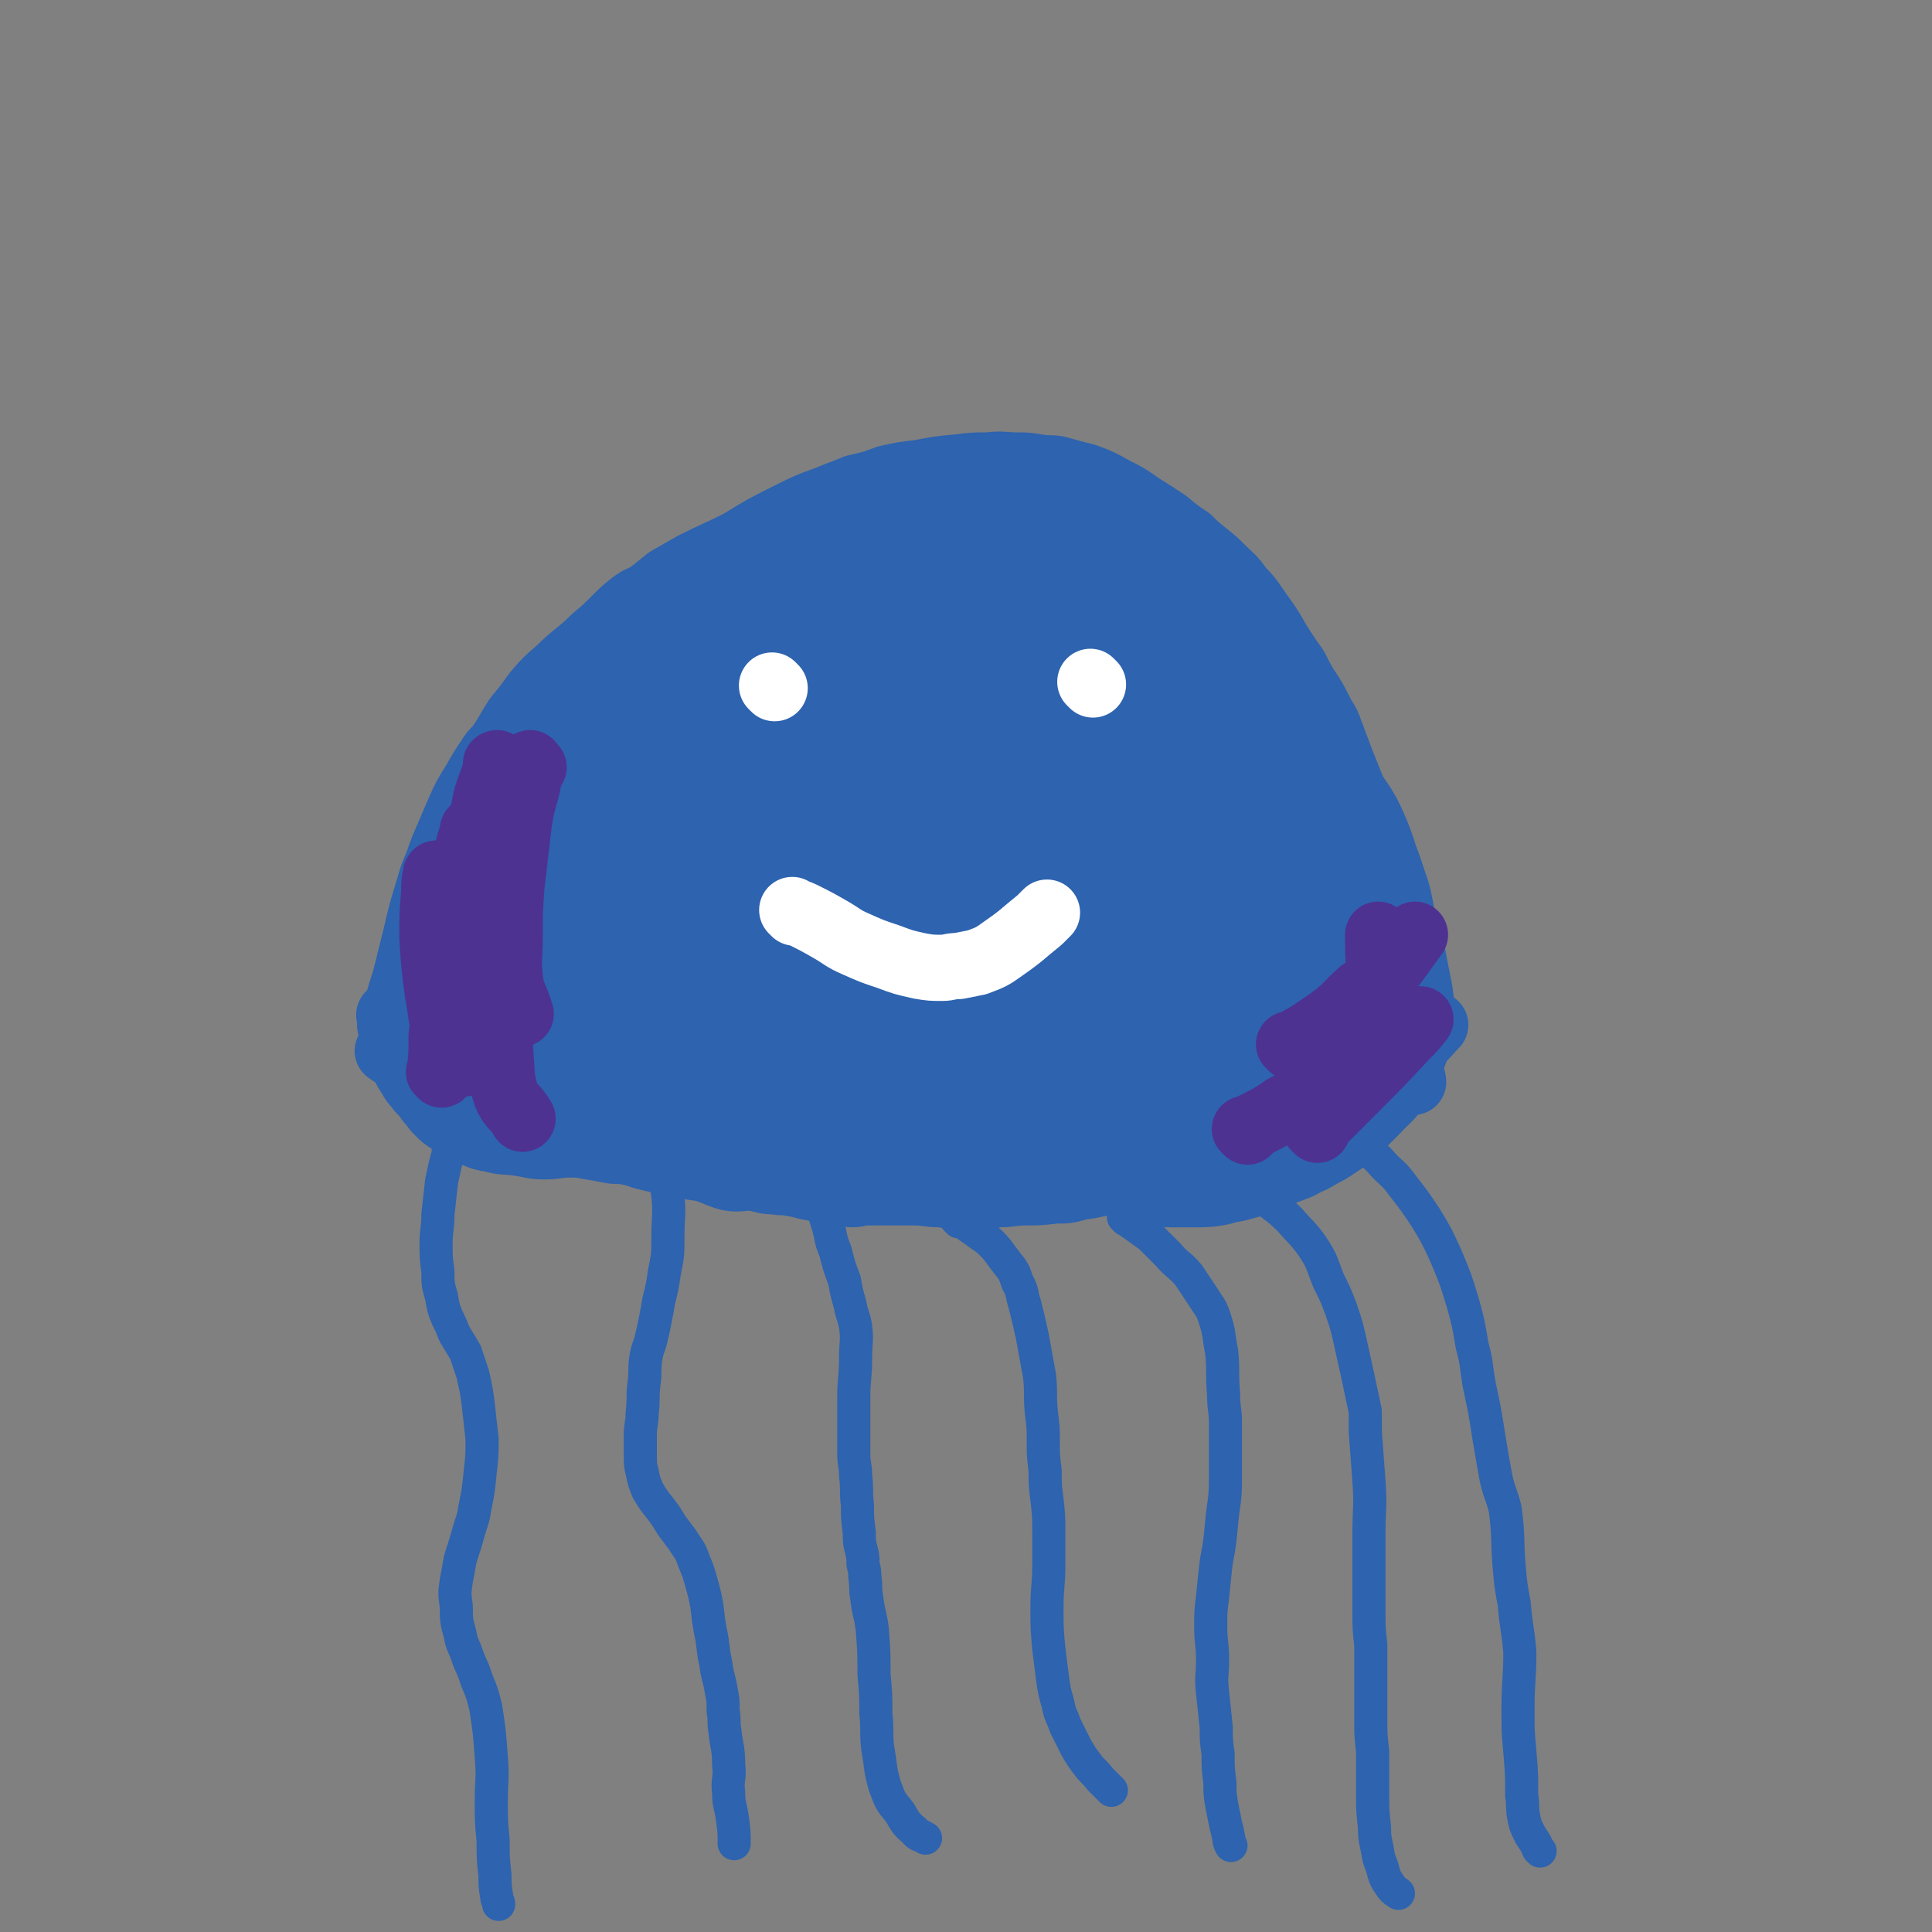 <svg viewBox='0 0 1050 1050' version='1.1' xmlns='http://www.w3.org/2000/svg' xmlns:xlink='http://www.w3.org/1999/xlink'><rect x="0" y="0" width="1050" height="1050" fill="#808080" stroke="none"/><g fill='none' stroke='#2D63AF' stroke-width='36' stroke-linecap='round' stroke-linejoin='round'><path d='M212,572c-1,-1 -2,-1 -1,-1 0,-1 1,0 1,-1 2,-8 1,-9 3,-18 2,-10 2,-10 5,-19 3,-12 3,-12 6,-24 3,-13 3,-13 7,-26 2,-7 2,-7 5,-14 2,-6 2,-6 5,-13 3,-7 3,-7 6,-14 4,-9 4,-9 9,-17 4,-7 4,-7 8,-13 3,-5 4,-4 7,-9 4,-6 4,-7 8,-13 5,-6 5,-6 10,-13 6,-7 6,-7 13,-13 9,-9 10,-8 19,-17 6,-5 6,-5 12,-11 4,-4 4,-4 9,-8 4,-3 4,-2 9,-5 5,-4 5,-4 10,-8 7,-4 7,-4 14,-8 12,-6 13,-6 25,-12 13,-8 13,-8 27,-15 10,-5 10,-5 21,-9 7,-3 8,-3 15,-6 9,-2 9,-2 17,-5 9,-2 9,-2 18,-3 10,-2 10,-2 21,-3 8,-1 8,-1 16,-1 8,-1 8,0 16,0 5,0 5,0 11,1 6,1 6,0 11,1 7,2 7,2 15,4 8,3 8,3 15,7 8,4 8,4 15,9 8,5 8,5 14,9 6,5 6,5 12,9 4,4 4,4 9,8 5,4 5,4 9,8 5,5 6,5 10,11 6,6 6,7 11,14 5,7 5,7 9,14 5,8 5,8 10,15 3,6 3,6 6,11 4,6 4,6 7,12 3,6 4,6 6,12 3,8 3,8 6,16 4,10 4,10 8,20 3,8 4,8 6,17 3,9 2,10 4,19 3,12 3,12 5,24 1,11 1,11 2,22 1,10 1,10 2,19 1,9 1,9 3,17 2,8 3,8 5,15 1,6 1,6 2,11 0,3 0,3 1,7 0,1 1,1 1,3 0,0 0,0 0,0 '/><path d='M213,553c-1,-1 -1,-1 -1,-1 -1,-1 0,0 0,0 0,0 0,0 0,0 0,2 0,2 0,4 0,3 1,3 1,6 1,3 0,3 1,6 2,5 2,5 5,10 2,4 2,4 4,7 2,4 3,4 5,7 3,3 3,3 5,6 3,3 2,3 5,6 3,3 3,3 6,5 5,3 5,3 9,5 7,3 7,4 14,5 7,2 7,1 14,2 8,1 8,2 15,2 7,0 7,-1 13,-1 6,0 6,0 11,1 6,1 6,1 11,2 5,1 5,0 10,1 6,1 6,2 11,3 8,2 8,2 16,4 7,1 7,1 14,2 7,2 7,3 14,5 6,1 6,0 13,0 6,1 6,2 12,2 5,1 5,0 9,1 7,1 7,2 15,3 9,2 9,2 18,3 4,0 4,-1 7,-1 7,0 7,0 13,0 7,0 7,0 13,0 8,0 8,1 15,1 7,1 7,1 14,1 9,0 9,0 18,-1 7,0 7,-1 15,-1 7,0 7,0 15,-1 7,0 7,0 14,-2 9,-1 9,-2 18,-3 7,-2 7,-2 14,-3 6,-1 6,0 13,-2 6,-1 6,-2 12,-3 4,-2 4,-1 9,-3 5,-1 4,-1 9,-3 6,-1 6,-1 12,-3 6,-1 6,-2 12,-3 5,-1 5,0 9,-1 4,-1 4,-1 8,-2 3,0 3,0 6,-1 3,0 3,0 7,-1 3,-1 3,-1 6,-3 3,-2 3,-2 7,-5 3,-3 3,-2 7,-6 3,-3 2,-3 5,-6 2,-3 2,-3 4,-6 2,-2 2,-2 4,-4 4,-4 4,-4 8,-8 7,-7 7,-6 14,-13 5,-4 4,-4 9,-9 '/></g>
<g fill='none' stroke='#2D63AF' stroke-width='120' stroke-linecap='round' stroke-linejoin='round'><path d='M538,332c-1,-1 -1,-1 -1,-1 -1,-1 0,0 0,0 -2,1 -2,2 -4,3 -3,1 -4,1 -7,3 -3,1 -3,1 -6,3 -3,2 -4,2 -7,4 -3,2 -3,2 -6,4 -3,1 -3,1 -6,3 -2,1 -2,2 -4,3 -3,2 -3,2 -6,4 -3,1 -3,1 -6,3 -4,2 -4,2 -7,3 -3,2 -3,2 -6,4 -3,2 -3,1 -6,3 -4,2 -4,2 -8,4 -2,2 -3,1 -6,3 -2,1 -2,1 -4,3 -1,1 -1,1 -3,2 -2,0 -2,0 -4,1 -1,0 -1,1 -2,2 -2,1 -2,1 -3,2 -2,1 -3,0 -5,2 -2,1 -2,1 -4,3 -2,1 -2,1 -4,2 -1,1 -2,1 -3,3 -1,0 0,0 -1,1 0,0 0,0 -1,1 -1,0 0,0 -1,1 0,0 0,0 -1,1 -1,0 -1,0 -2,1 -1,1 -1,1 -2,3 -1,1 -1,1 -2,3 -2,1 -2,1 -4,3 -1,1 0,1 -1,3 -1,1 -1,2 -2,3 -1,1 -1,0 -2,1 -1,1 0,2 -1,3 -1,1 -1,0 -2,1 -1,0 0,0 -1,1 -1,1 -1,1 -1,2 -1,0 -1,0 -1,0 -1,1 -1,1 -1,1 -1,1 0,1 -1,1 -1,1 -1,1 -2,1 -2,1 -2,1 -3,1 -2,1 -2,1 -4,1 -4,1 -4,0 -7,1 -4,1 -4,1 -8,2 -4,1 -4,1 -8,2 -3,1 -2,2 -5,3 -4,2 -4,1 -8,2 -3,1 -3,2 -6,3 -2,1 -2,1 -4,2 -3,2 -3,2 -5,3 -3,2 -3,1 -6,3 -1,2 -1,2 -3,4 -1,1 -2,1 -4,3 -1,1 -1,2 -2,4 -2,2 -3,1 -5,4 -1,2 -1,2 -2,5 -2,3 -3,3 -5,7 -1,3 -1,3 -2,6 -1,3 -1,3 -2,5 -1,3 -1,3 -1,6 0,3 0,3 0,6 0,3 0,3 0,5 0,3 0,3 0,6 1,4 1,4 2,8 0,3 0,3 2,7 0,3 0,3 2,6 0,2 1,2 2,5 1,2 1,2 2,5 1,3 0,3 2,6 1,2 1,2 3,4 1,2 1,2 2,4 1,1 1,1 2,3 1,1 1,1 2,2 2,2 1,2 3,3 2,1 2,1 4,2 3,2 3,2 5,4 2,1 2,1 5,2 2,1 1,1 4,2 3,1 3,1 6,2 5,1 5,2 10,3 7,2 7,1 13,3 7,1 7,1 13,3 6,1 5,2 11,3 5,1 5,1 10,2 6,1 6,1 13,1 6,0 6,0 13,0 7,0 7,0 14,0 7,0 7,0 14,-1 7,-1 7,-1 13,-1 4,0 4,1 9,0 4,0 4,-1 8,-2 4,-1 4,-1 9,-1 3,-1 3,-1 7,-1 4,0 4,-1 8,-1 3,0 3,0 6,0 3,0 3,0 7,0 4,0 4,0 7,0 6,0 6,0 12,-1 5,0 5,0 10,-1 4,-1 4,-1 8,-1 5,0 5,0 9,1 3,1 3,1 6,1 3,1 3,1 6,2 3,1 3,1 5,1 3,1 3,2 6,2 2,1 2,1 3,1 2,1 2,1 4,2 2,1 1,2 3,3 2,0 2,0 4,1 1,0 1,1 3,2 2,1 2,1 4,2 3,1 3,1 6,2 2,0 2,0 5,1 2,1 2,0 5,1 2,1 2,1 4,2 3,0 3,0 5,0 2,0 2,0 4,0 3,0 3,0 6,0 4,0 4,-1 7,-2 4,0 4,0 7,-1 4,-1 4,-1 8,-3 5,-1 5,-2 10,-4 4,-1 4,-1 7,-3 3,-1 3,-1 6,-3 2,-1 2,-1 4,-2 1,-1 1,-1 3,-2 1,-1 1,-1 3,-2 2,-2 2,-2 4,-4 2,-2 2,-2 4,-4 1,-1 1,-1 3,-3 1,-1 1,-1 2,-3 1,-1 1,-1 2,-2 1,-1 1,0 2,-1 1,-1 0,-2 1,-3 1,-2 1,-1 2,-3 2,-4 3,-4 3,-9 1,-6 0,-7 -1,-13 -1,-5 -1,-5 -2,-10 -1,-6 -1,-6 -3,-13 -1,-5 -2,-4 -3,-10 -1,-5 -1,-5 -2,-10 -2,-6 -2,-6 -4,-12 -4,-10 -3,-10 -7,-19 -3,-7 -4,-7 -8,-13 -4,-7 -4,-7 -9,-13 -2,-4 -2,-4 -4,-8 -3,-4 -3,-4 -4,-8 -2,-3 -2,-3 -3,-7 -3,-5 -3,-5 -5,-10 -3,-6 -3,-6 -6,-12 -3,-5 -3,-5 -6,-10 -2,-4 -3,-4 -5,-8 -1,-2 -1,-2 -3,-5 -1,-1 0,-1 -1,-3 -2,-1 -2,-1 -3,-3 -4,-3 -4,-2 -7,-5 -4,-3 -4,-3 -7,-6 -4,-3 -4,-3 -9,-6 -3,-2 -3,-2 -7,-4 -3,-1 -3,-1 -6,-2 -2,-2 -2,-2 -5,-2 -2,-1 -2,-1 -5,-2 -3,-1 -3,-1 -6,-2 -4,-1 -4,-1 -8,-3 -5,-1 -5,0 -9,-2 -5,-1 -5,-1 -10,-3 -5,-1 -5,-1 -9,-2 -4,0 -4,0 -7,-1 -2,0 -2,0 -5,-1 -3,-1 -3,-1 -7,-2 -4,0 -4,0 -7,-1 -5,-1 -5,-1 -11,-2 -3,0 -3,-1 -7,-1 -3,0 -3,0 -5,0 -3,0 -3,0 -6,0 -3,0 -3,0 -6,1 -5,0 -5,0 -11,1 -6,0 -6,0 -12,1 -8,1 -8,1 -15,2 -7,2 -7,2 -13,4 -5,1 -5,0 -9,2 -4,1 -4,1 -7,3 -4,1 -3,1 -7,3 -3,1 -3,1 -7,3 -2,1 -2,1 -5,2 -3,2 -3,2 -6,4 -4,2 -4,2 -8,5 -5,3 -4,4 -9,8 -7,6 -7,6 -14,13 -7,8 -7,9 -14,18 -6,8 -7,8 -13,16 -5,7 -5,7 -10,14 -4,5 -4,5 -7,10 -3,4 -3,4 -5,7 -3,4 -3,4 -5,8 -4,5 -4,5 -7,10 -4,5 -3,6 -6,11 -3,4 -3,4 -5,8 -3,4 -3,3 -5,8 -2,3 -2,3 -3,7 -1,2 -2,1 -3,3 -1,2 0,2 -1,3 -1,1 -1,1 -2,2 -1,2 -1,2 -1,3 0,3 0,3 0,6 0,4 0,4 1,9 1,5 1,5 2,9 1,4 1,4 2,8 1,3 2,3 4,5 3,3 2,4 6,6 8,3 9,3 17,4 13,1 13,1 26,1 15,-1 15,-1 30,-2 15,-1 15,-2 30,-2 9,-1 9,-1 19,0 10,1 10,1 20,2 12,2 12,3 24,4 15,2 15,2 30,2 22,0 22,-1 43,-4 15,-1 15,-1 31,-4 10,-1 9,-1 19,-3 9,-1 9,-1 18,-2 9,0 9,0 18,-1 7,0 7,0 14,-1 8,-1 8,-1 16,-3 6,-2 6,-2 13,-4 4,-1 4,-1 8,-2 4,-1 4,-2 7,-3 2,0 2,0 4,-1 0,0 0,0 1,0 0,0 0,0 0,0 -2,-8 -1,-9 -5,-17 -8,-15 -9,-15 -20,-28 -8,-10 -8,-10 -17,-19 -6,-6 -6,-6 -14,-10 -6,-4 -6,-4 -13,-6 -9,-2 -9,-2 -18,-3 -13,-1 -13,0 -26,1 -14,1 -14,2 -28,4 -13,2 -13,2 -27,4 -10,2 -10,2 -21,4 -5,1 -5,0 -11,2 -2,1 -2,1 -4,2 -1,1 -2,0 -3,1 -2,1 -2,1 -4,2 -2,1 -2,1 -3,2 -1,1 -1,1 -2,2 -1,1 -1,1 -2,2 -1,1 -1,1 -1,1 4,5 3,8 10,10 24,4 25,2 51,2 16,-1 16,-2 33,-4 8,-1 8,-2 16,-3 5,-1 5,-1 9,-1 2,0 2,0 5,0 2,0 2,0 5,1 2,1 2,1 4,2 1,1 1,1 2,1 1,0 1,0 2,0 0,0 0,1 -1,1 -2,2 -2,2 -5,2 -21,2 -21,2 -41,2 -18,0 -18,-1 -35,-1 -11,0 -11,0 -21,1 -11,1 -11,1 -21,2 -7,1 -7,1 -14,1 -7,1 -7,1 -15,1 -10,1 -10,2 -20,2 -12,2 -12,1 -23,2 -10,1 -10,1 -20,3 -9,1 -9,0 -17,3 -7,1 -7,2 -14,5 -7,3 -7,3 -13,7 -6,3 -5,3 -10,7 -4,3 -4,3 -8,6 -5,4 -5,4 -10,7 -4,4 -4,4 -8,7 -5,3 -5,3 -10,6 -4,3 -4,3 -9,6 -5,4 -5,4 -10,7 -5,3 -5,3 -9,5 -3,2 -3,2 -5,4 -2,1 -3,1 -4,2 -1,0 -1,0 -2,1 0,0 -1,0 -1,1 0,0 0,0 0,1 '/></g>
<g fill='none' stroke='#FFFFFF' stroke-width='36' stroke-linecap='round' stroke-linejoin='round'><path d='M421,374c-1,-1 -1,-1 -1,-1 -1,-1 0,0 0,0 0,0 0,0 0,0 0,0 0,0 0,0 '/><path d='M594,372c-1,-1 -1,-1 -1,-1 -1,-1 0,0 0,0 0,0 0,0 0,0 '/><path d='M432,496c-1,-1 -1,-1 -1,-1 -1,-1 0,0 0,0 2,1 3,1 5,2 8,4 8,4 15,8 7,4 7,5 14,8 9,4 9,4 18,7 8,3 8,3 17,5 6,1 6,1 12,1 4,0 4,-1 9,-1 5,-1 5,-1 10,-2 8,-3 8,-3 15,-8 10,-7 9,-7 19,-15 2,-2 2,-2 4,-4 '/></g>
<g fill='none' stroke='#2D63AF' stroke-width='18' stroke-linecap='round' stroke-linejoin='round'><path d='M245,627c-1,-1 -1,-1 -1,-1 -1,-1 0,0 0,0 0,0 0,0 0,0 0,0 0,-1 0,0 -2,6 -2,7 -4,16 -1,9 -1,9 -2,18 0,8 -1,8 -1,16 0,7 0,8 1,15 0,7 0,7 2,14 1,6 1,6 3,11 2,4 2,4 4,9 3,5 3,5 6,10 2,6 2,6 4,12 2,9 2,9 3,17 1,9 1,9 2,18 0,9 0,9 -1,18 -1,10 -1,10 -3,20 -1,7 -2,7 -4,15 -2,7 -2,6 -4,13 -1,6 -1,6 -2,11 -1,7 -1,7 0,14 0,7 0,8 2,15 1,6 2,6 4,12 2,6 3,6 5,13 3,7 3,7 5,15 2,13 2,13 3,27 1,12 0,12 0,24 0,11 0,11 1,21 0,10 0,10 1,19 0,6 0,6 1,12 0,2 1,2 1,4 '/><path d='M357,623c-1,-1 -1,-1 -1,-1 -1,-1 0,0 0,0 1,2 1,2 2,4 1,4 1,4 2,9 2,7 2,7 3,15 1,11 0,11 0,22 0,10 0,10 -2,20 -1,7 -1,7 -3,15 -1,6 -1,6 -2,11 -1,5 -1,5 -2,9 -1,5 -2,5 -3,11 -1,7 0,7 -1,14 -1,8 0,8 -1,16 0,6 -1,6 -1,12 0,6 0,6 0,11 0,5 0,5 1,9 1,5 1,5 3,10 3,5 3,5 7,10 3,4 3,4 6,9 3,4 3,4 6,8 3,5 4,5 6,11 3,7 3,8 5,15 3,11 2,12 4,23 2,9 1,9 3,18 1,8 2,8 3,15 1,5 1,5 1,11 1,5 0,5 1,11 1,9 2,9 2,18 1,8 -1,8 0,15 0,7 1,7 2,14 1,7 1,8 1,14 '/><path d='M444,625c-1,-1 -1,-1 -1,-1 -1,-1 0,0 0,0 0,5 0,5 0,10 0,5 1,5 2,10 1,5 1,5 2,10 1,6 1,6 3,12 2,7 1,7 4,14 2,8 2,8 5,16 1,6 1,6 3,13 1,6 2,6 3,12 1,8 0,8 0,17 0,11 -1,11 -1,22 0,8 0,8 0,15 0,7 0,7 0,15 0,6 1,6 1,12 1,8 0,8 1,16 0,7 0,7 1,15 0,5 0,5 1,9 1,4 1,4 1,8 1,4 1,4 1,7 1,6 0,6 1,11 1,9 2,9 3,17 1,13 1,13 1,25 1,11 1,11 1,21 1,10 0,10 1,19 2,11 1,11 4,21 3,8 3,8 8,14 3,5 3,6 8,10 2,3 3,2 6,4 '/><path d='M521,664c-1,-1 -1,-1 -1,-1 -1,-1 0,0 0,0 0,0 0,0 0,0 2,1 2,0 3,1 4,3 4,3 7,5 5,4 5,3 9,7 4,4 4,5 8,10 4,5 4,5 6,11 3,5 2,6 4,12 2,8 2,8 4,17 2,11 2,11 4,22 1,10 0,10 1,20 1,8 1,8 1,16 0,7 0,7 1,15 0,8 0,8 1,16 1,9 1,9 1,18 0,9 0,9 0,18 0,11 -1,11 -1,23 0,11 0,11 1,22 1,8 1,8 2,16 1,7 1,7 3,14 1,6 2,6 4,12 3,6 3,6 6,12 3,5 3,5 6,9 3,4 4,4 7,8 3,3 3,3 6,6 '/><path d='M612,663c-1,-1 -1,-1 -1,-1 -1,-1 0,0 0,0 0,0 0,0 0,0 7,5 7,5 14,10 5,5 5,5 10,10 5,6 6,5 11,11 4,6 4,6 8,12 3,5 4,5 6,11 3,9 2,9 4,19 1,11 0,11 1,23 0,8 1,8 1,15 0,7 0,7 0,15 0,8 0,8 0,16 0,12 -1,12 -2,23 -1,11 -1,11 -3,22 -1,9 -1,9 -2,19 -1,8 -1,8 -1,16 0,9 1,9 1,18 0,9 -1,9 0,18 1,9 1,9 2,19 0,7 0,7 1,14 0,8 0,8 1,16 0,6 0,6 1,12 1,5 1,5 2,10 1,4 1,4 2,9 0,1 0,1 1,3 '/><path d='M678,645c-1,-1 -1,-1 -1,-1 -1,-1 0,0 0,0 5,4 6,4 11,8 6,5 7,5 13,11 6,7 7,7 12,14 6,9 5,9 9,19 4,8 4,8 7,16 3,9 3,9 5,18 4,18 4,18 8,37 0,5 0,5 0,11 1,13 1,13 2,27 1,14 0,14 0,29 0,11 0,11 0,22 0,10 0,10 0,20 0,9 0,9 1,18 0,10 0,10 0,20 0,11 0,11 0,21 0,8 0,8 1,17 0,11 0,11 0,23 0,9 0,9 1,18 0,8 1,8 2,15 1,5 2,5 3,10 1,3 1,3 3,6 2,3 2,3 5,5 '/><path d='M738,618c-1,-1 -1,-1 -1,-1 -1,-1 0,0 0,0 2,2 1,2 3,4 5,5 5,5 10,10 6,7 7,6 12,13 7,9 7,9 13,18 6,10 6,10 11,21 5,12 5,12 9,25 3,11 3,11 5,23 3,11 2,11 4,22 3,14 3,14 5,27 2,12 2,12 4,23 2,9 3,9 5,17 2,15 1,15 2,29 1,12 1,12 3,23 1,13 2,13 3,26 0,15 -1,15 -1,31 0,12 0,12 1,23 1,12 1,12 1,24 1,5 0,6 1,11 1,5 1,5 3,9 2,4 3,4 5,9 0,0 0,0 1,1 '/></g>
<g fill='none' stroke='#4D3292' stroke-width='36' stroke-linecap='round' stroke-linejoin='round'><path d='M240,584c-1,-1 -1,-1 -1,-1 -1,-1 0,0 0,0 0,0 0,0 0,0 1,-10 1,-10 1,-20 2,-16 2,-16 3,-32 3,-21 3,-21 6,-41 2,-14 2,-14 5,-27 1,-6 2,-6 3,-12 '/><path d='M238,476c-1,-1 -1,-2 -1,-1 -1,4 -1,5 -1,10 -1,12 -1,12 -1,24 1,16 1,16 3,31 2,10 1,10 4,20 2,6 2,6 5,13 2,3 3,2 5,5 '/><path d='M271,416c-1,-1 -1,-2 -1,-1 -1,0 0,0 0,1 -3,12 -5,12 -7,24 -4,18 -4,18 -6,36 -2,17 -2,17 -2,33 0,14 0,14 1,27 1,11 1,11 3,21 1,5 2,5 3,9 '/><path d='M289,416c-1,-1 -1,-2 -1,-1 -1,1 0,2 0,4 -2,14 -4,14 -6,28 -2,17 -2,17 -4,34 -1,14 -1,14 -1,29 0,10 -1,11 0,21 1,10 3,10 6,20 0,0 0,0 0,0 '/><path d='M290,417c-1,-1 -1,-1 -1,-1 -1,-1 0,0 0,0 -3,13 -4,13 -7,26 -4,25 -4,25 -7,50 -2,22 -3,22 -4,44 0,19 0,19 1,38 1,11 0,11 3,21 3,7 5,6 9,13 '/><path d='M678,615c-1,-1 -1,-1 -1,-1 -1,-1 0,0 0,0 0,0 0,0 0,0 11,-6 11,-5 21,-12 13,-7 12,-8 25,-16 16,-10 16,-10 32,-21 2,-1 2,-1 4,-2 '/><path d='M716,614c-1,-1 -1,-1 -1,-1 -1,-1 0,0 0,0 0,0 0,0 0,0 4,-4 4,-4 7,-7 7,-7 7,-7 14,-14 14,-14 14,-14 28,-29 4,-4 4,-4 8,-9 '/><path d='M702,569c-1,-1 -1,-1 -1,-1 -1,-1 0,0 0,0 11,-6 11,-6 21,-13 10,-7 9,-8 18,-16 0,0 0,0 0,0 '/><path d='M727,567c-1,-1 -2,-1 -1,-1 7,-12 8,-12 17,-23 13,-17 13,-17 26,-35 '/><path d='M751,544c-1,-1 -1,-1 -1,-1 -1,-1 0,0 0,0 0,0 0,0 0,0 0,-7 0,-7 0,-13 -1,-11 -1,-11 -1,-22 0,0 0,0 0,0 '/></g>
</svg>
